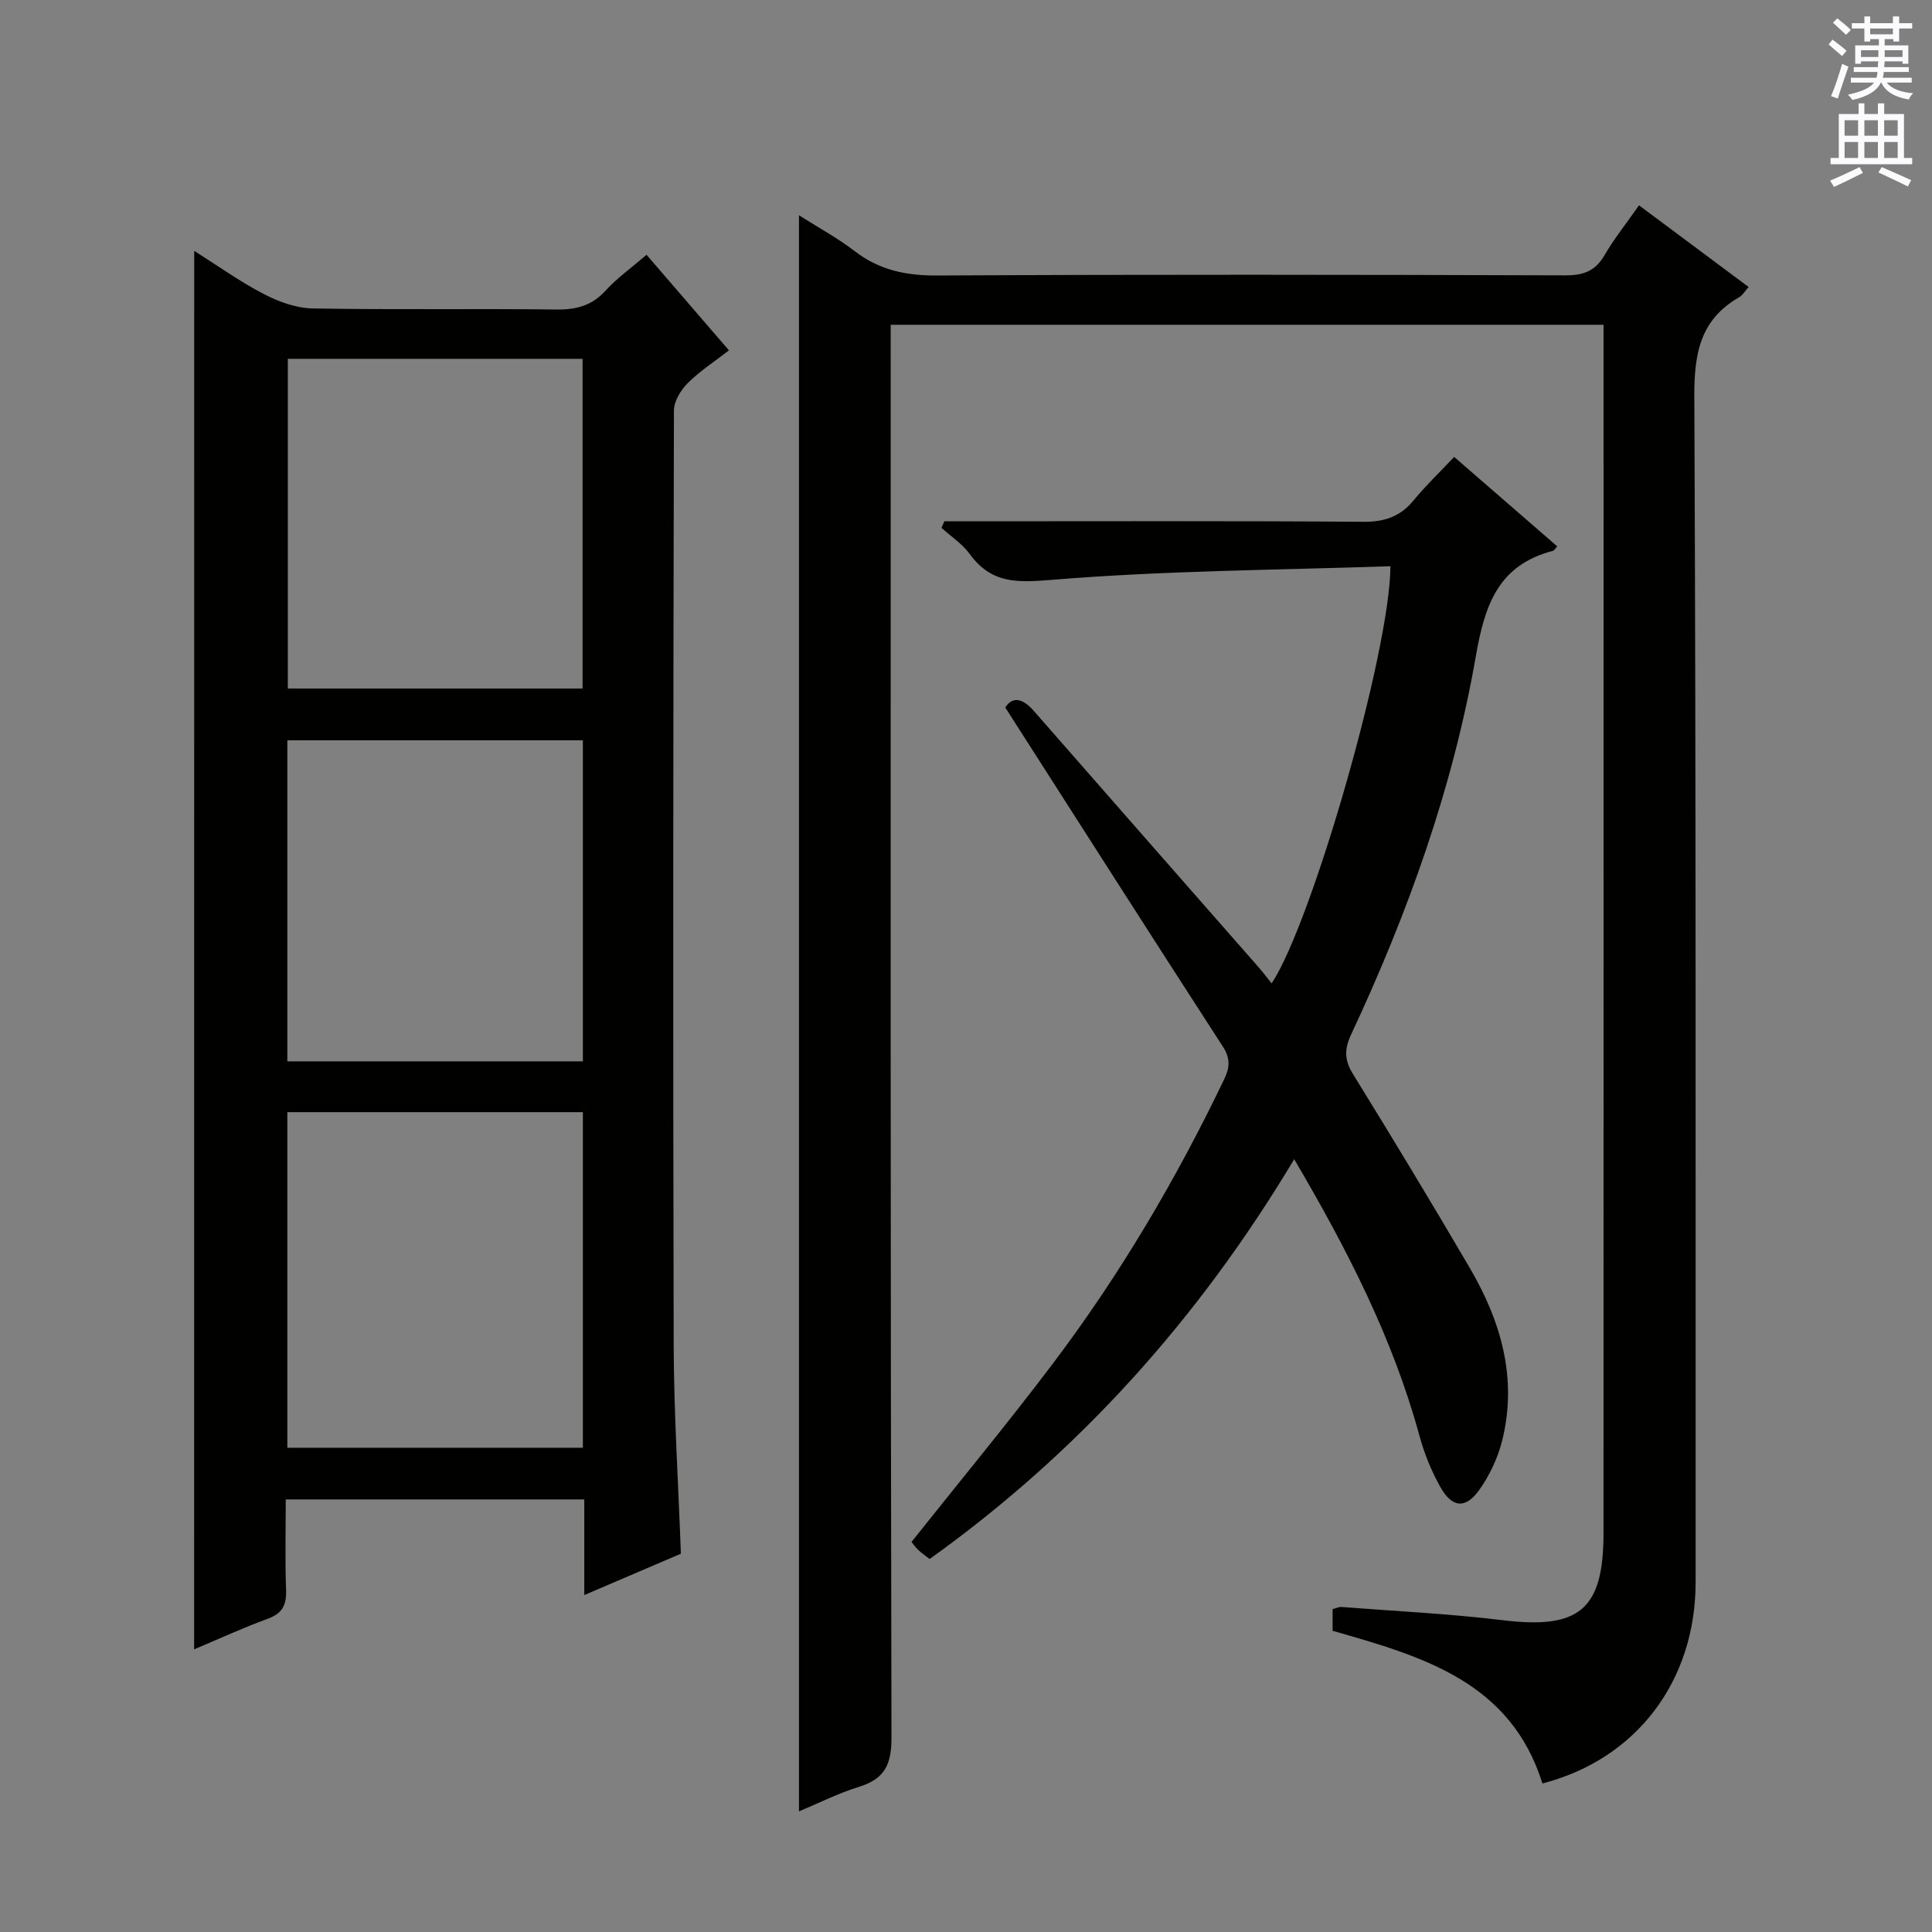 <svg enable-background="new 0 0 400 400" viewBox="0 0 400 400" xmlns="http://www.w3.org/2000/svg"><rect x="0" y="0" width="400" height="400" fill="#808080" stroke="none"/><g fill="#010100"><path d="m332 67.24c-49.49 0-98.26 0-147.59 0v6.62c0 95.33-.06 190.66.16 285.98.01 5.62-1.52 8.5-6.77 10.12-4.23 1.3-8.23 3.34-12.38 5.07 0-110.14 0-219.85 0-330.46 3.96 2.52 7.96 4.68 11.53 7.42 5.14 3.96 10.68 5.09 17.14 5.05 43.33-.23 86.66-.17 129.99-.03 3.75.01 6.21-.88 8.13-4.19 1.99-3.43 4.5-6.55 7.13-10.31 7.62 5.68 15.02 11.2 22.69 16.91-.71.78-1.2 1.68-1.96 2.12-8.07 4.64-9.32 11.66-9.28 20.54.37 81.83.25 163.66.27 245.48 0 20.49-12.24 36.66-31.72 41.69-6.57-21.09-24.89-26.32-43.44-31.61 0-1.43 0-2.86 0-4.48.64-.16 1.27-.5 1.87-.45 11.11.86 22.26 1.39 33.31 2.73 15.84 1.93 20.9-2.11 20.91-17.96.03-82 .01-163.99.01-245.99 0-1.29 0-2.59 0-4.25z"/><path d="m40.21 51.94c4.93 3.11 9.5 6.4 14.45 8.96 3.08 1.6 6.7 2.9 10.11 2.96 16.82.3 33.65.02 50.48.22 4.11.05 7.3-.81 10.14-3.92 2.43-2.66 5.43-4.79 8.47-7.41 5.65 6.56 11.17 12.96 17.06 19.79-2.97 2.31-6.02 4.27-8.53 6.78-1.44 1.44-2.86 3.76-2.86 5.68-.15 64.48-.21 128.96-.05 193.44.04 14.28.96 28.56 1.49 43.24-6.46 2.76-12.95 5.54-20 8.56 0-6.91 0-13.17 0-19.8-20.6 0-40.83 0-61.81 0 0 6.23-.16 12.5.07 18.75.11 3.1-.76 4.85-3.8 5.96-5.09 1.85-10.03 4.14-15.24 6.33.02-96.78.02-192.91.02-289.54zm80.47 178.32c-20.55 0-40.76 0-61.19 0v69.48h61.19c0-23.16 0-46.05 0-69.48zm-61.09-155.97v68.26h61.03c0-22.93 0-45.48 0-68.26-20.39 0-40.48 0-61.03 0zm61.09 78.98c-20.56 0-40.76 0-61.19 0v66.47h61.19c0-22.16 0-44.06 0-66.47z"/><path d="m195.52 107.93h5.31c27.16 0 54.31-.1 81.47.1 4.37.03 7.6-1.07 10.36-4.42 2.53-3.08 5.43-5.85 8.41-9.01 7.38 6.41 14.35 12.46 21.34 18.52-.45.49-.63.85-.88.92-11.31 2.95-14.12 11.14-15.98 21.85-4.74 27.25-14.08 53.21-25.8 78.26-1.42 3.04-1.44 5.28.35 8.19 8.21 13.29 16.3 26.67 24.19 40.15 6.49 11.08 9.93 22.93 6.71 35.8-.9 3.6-2.61 7.2-4.76 10.22-2.83 3.96-5.62 3.67-8.05-.67-1.84-3.29-3.31-6.91-4.3-10.55-5.51-20.21-14.95-38.59-25.94-57.29-19.77 33.02-44.54 60.63-75.48 82.78-.81-.64-1.63-1.2-2.34-1.86-.58-.55-1.04-1.23-1.41-1.68 9.87-12.42 19.83-24.44 29.24-36.89 13.87-18.36 25.52-38.11 35.48-58.87 1.18-2.45 1.34-4.32-.27-6.81-14.99-23.15-29.82-46.42-45.04-70.19 1.48-2.29 3.52-2.02 5.93.73 15.43 17.65 30.92 35.26 46.38 52.89.97 1.11 1.86 2.29 2.84 3.5 8.36-12.63 24.56-68.97 24.59-86.37-23.43.8-46.89.9-70.2 2.83-7.29.6-12.46.72-16.9-5.36-1.54-2.11-3.88-3.63-5.85-5.42.2-.45.4-.9.6-1.35z"/></g><path d="m378.6 9.2.8-1c.9.7 1.9 1.4 2.9 2.3l-.9 1.1c-1.1-.9-2-1.7-2.8-2.4zm.5 10.7c.9-2.1 1.6-4.3 2.3-6.7.4.2.8.4 1.3.6-.7 2.1-1.5 4.3-2.2 6.6zm.4-15.2.9-.9c1 .8 2 1.6 2.8 2.4l-1 1c-1-.9-1.9-1.8-2.7-2.5zm12.5-1.3h1.2v1.4h2.7v1.1h-2.7v2.7h-1.2v-.5h-1.8v1.3h4.9v3.8h-1.2v-.5h-3.7c0 .4-.1.9-.1 1.2h5.1v1h-5.2c0 .5-.1.9-.2 1.2h6v1h-5.2c1.1 1.3 2.9 2 5.5 2.2-.4.4-.7.8-.9 1.3-2.9-.5-4.8-1.6-5.7-3.5h-.1c-.8 1.7-2.7 2.9-5.9 3.6-.2-.4-.6-.8-.9-1.1 2.8-.6 4.6-1.4 5.4-2.5h-4.8v-1h5.3c.1-.3.2-.7.2-1.2h-4.9v-1h5c0-.4 0-.8.1-1.2h-3.6v.5h-1.2v-3.8h4.9v-1.3h-1.8v.5h-1.2v-2.7h-2.6v-1.1h2.6v-1.4h1.2v1.4h4.7v-1.4zm-6.7 8.4h3.6c0-.4 0-.9 0-1.4h-3.6zm1.9-4.7h4.7v-1.2h-4.7zm6.7 3.3h-3.7v1.4h3.7z" fill="#fbfafc"/><path d="m384.7 21.4h1.3v2.2h2.8v-2.2h1.3v2.2h4.1v9.1h1.7v1.3h-16.9v-1.3h1.7v-9.1h4.1v-2.2zm.3 13.2.7 1.2c-1.8.9-3.8 1.9-6 2.9-.2-.4-.5-.8-.8-1.3 2.4-1 4.4-2 6.1-2.8zm-3.1-6.5h2.8v-3.2h-2.8zm0 4.6h2.8v-3.3h-2.8zm4.1-4.6h2.8v-3.2h-2.8zm0 4.6h2.8v-3.3h-2.8zm3.6 1.9c2.1.9 4.1 1.8 6.1 2.7l-.7 1.3c-2.2-1.1-4.2-2-6.1-2.9zm3.3-9.7h-2.8v3.2h2.8zm-2.8 7.8h2.8v-3.3h-2.8z" fill="#fbfafc"/></svg>